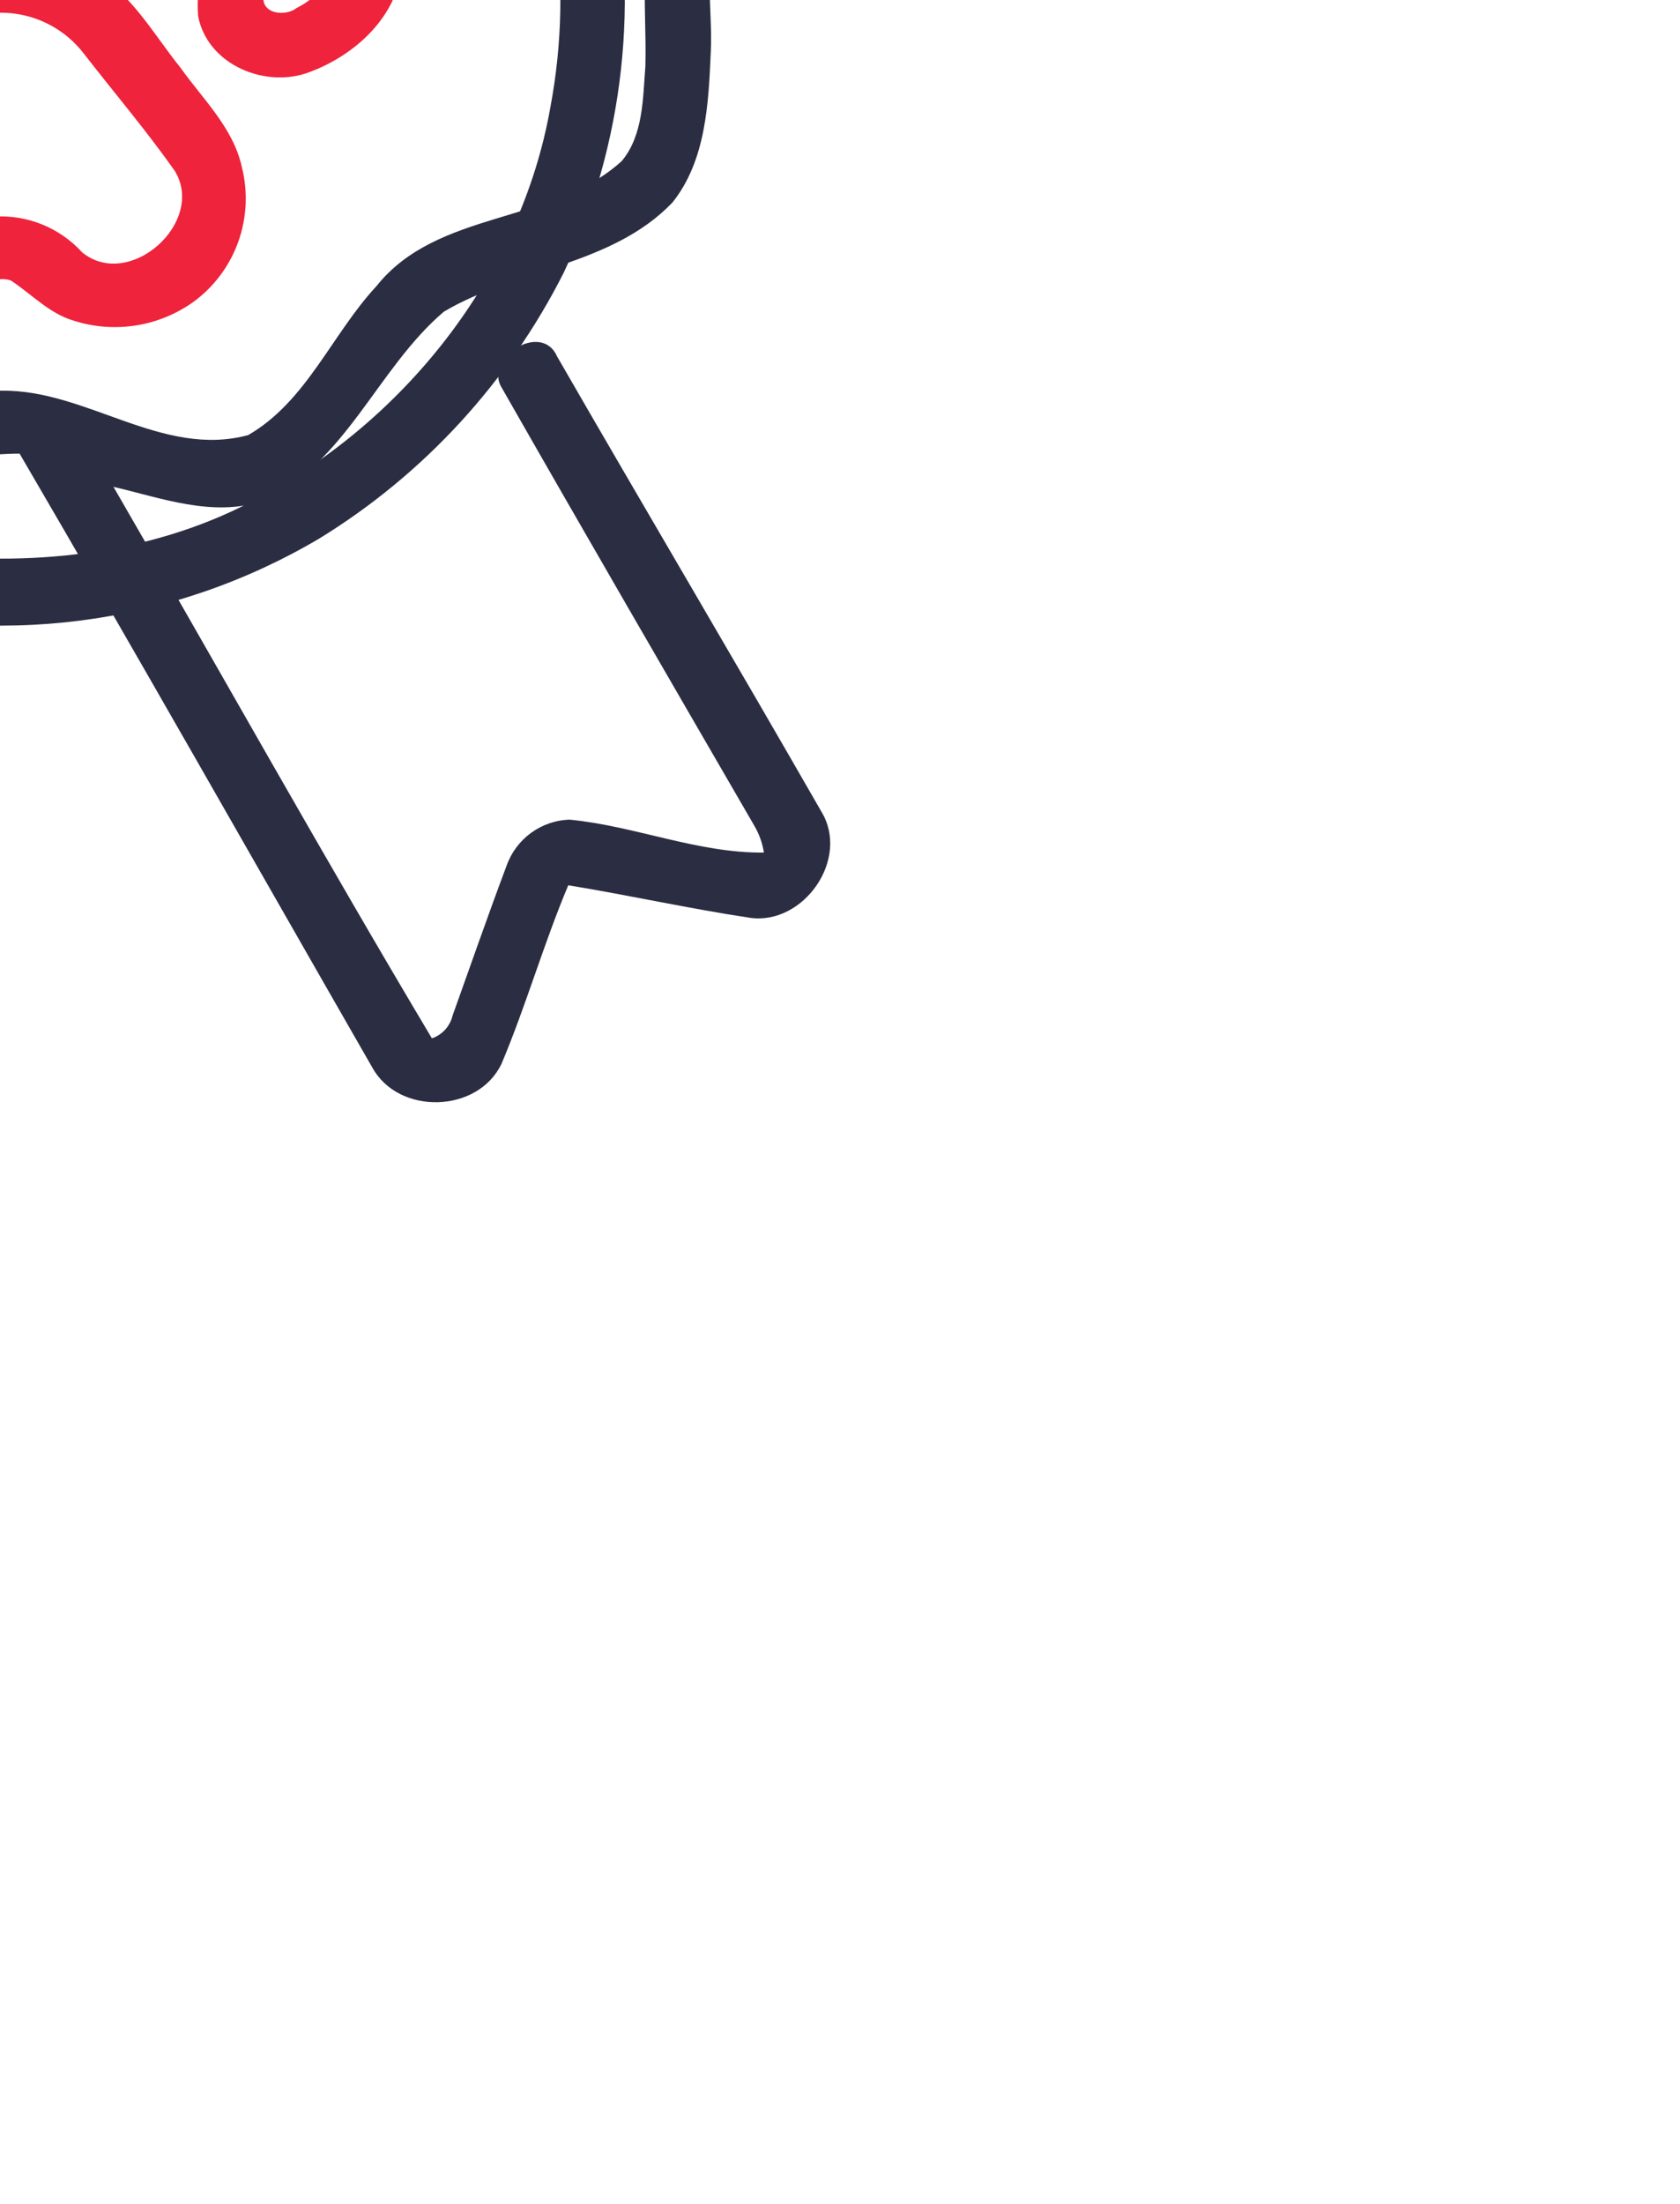 <svg xmlns="http://www.w3.org/2000/svg" xmlns:xlink="http://www.w3.org/1999/xlink" viewBox="0 0 106.31 139.39" xml:space="preserve"><style type="text/css">.wpgraphicator-path-iw4ar10qoltge10jjej2ns path {animation-name: wpgraphicator-path-iw4ar10qoltge10jjej2ns;animation-delay: 0s;animation-duration: 4s;animation-iteration-count: infinite;animation-fill-mode: both;}.wpgraphicator-path-r3v9ar6hoxa96kw0wxkb path {animation-name: wpgraphicator-path-r3v9ar6hoxa96kw0wxkb;animation-delay: 0s;animation-duration: 4s;animation-iteration-count: infinite;animation-fill-mode: both;}.wpgraphicator-group-j114mvhkqmr6gp51nvo3u  {animation-name: wpgraphicator-group-j114mvhkqmr6gp51nvo3u;animation-delay: 0s;animation-duration: 4s;animation-iteration-count: infinite;animation-fill-mode: both;}.wpgraphicator-group-j114mvhkqmr6gp51nvo3u-scaleX {animation-name: wpgraphicator-group-j114mvhkqmr6gp51nvo3u-scaleX;animation-delay: 0s;animation-duration: 4s;animation-iteration-count: infinite;animation-fill-mode: both;}@keyframes wpgraphicator-group-j114mvhkqmr6gp51nvo3u-scaleX {0% {animation-timing-function: linear;transform: scaleX(1);}25% {animation-timing-function: linear;transform: scaleX(1);}100% {animation-timing-function: linear;transform: scaleX(1);}32.5% {animation-timing-function: linear;transform: scaleX(0);}40% {animation-timing-function: linear;transform: scaleX(1);}}@keyframes wpgraphicator-path-iw4ar10qoltge10jjej2ns{}@keyframes wpgraphicator-path-r3v9ar6hoxa96kw0wxkb{}@keyframes wpgraphicator-group-j114mvhkqmr6gp51nvo3u{0% {}100% {}}</style><g class="wpgraphicator-path-iw4ar10qoltge10jjej2ns-top" style="transform:translateY(69.74px)"><g class="wpgraphicator-path-iw4ar10qoltge10jjej2ns-left" style="transform:translateX(53.19px)"><g class="wpgraphicator-path-iw4ar10qoltge10jjej2ns-angle" style="transform:rotate(0deg)"><g class="wpgraphicator-path-iw4ar10qoltge10jjej2ns-scaleY" style="transform:scaleY(1)"><g class="wpgraphicator-path-iw4ar10qoltge10jjej2ns-scaleX" style="transform:scaleX(1)"><g class="wpgraphicator-path-iw4ar10qoltge10jjej2ns-skewY" style="transform:skewY(0deg)"><g class="wpgraphicator-path-iw4ar10qoltge10jjej2ns-skewX" style="transform:skewX(0deg)"><g class="wpgraphicator-path-iw4ar10qoltge10jjej2ns"><path d="M 31.36 130.47 C 31 130.97 30.77 131.56 30.71 132.17 C 31.44 132.77 32.42 132.3 33.24 132.23 C 36.24 131.61 39.16 130.93 42.14 130.37 C 44.12 130.01 46.08 131.09 46.84 132.95 C 48.24 136.4 49.33 139.95 50.7 143.43 C 51.08 144.43 52.19 143.85 52.41 143.07 C 58.91 131.79 65.41 120.49 71.88 109.22 C 68.88 109.95 65.6 111.12 62.48 110.16 C 56.87 107.67 55.02 101.16 50.19 97.69 C 43.85 108.58 37.67 119.57 31.36 130.47 M 63 13.27 C 59.5 15.58 57.89 19.69 55.08 22.68 C 51.18 27.36 44.08 26.41 39.73 30.42 C 38.18 32.19 38.43 34.75 38.14 36.93 C 38.14 40.93 38.77 45.34 36.3 48.79 C 34.3 52.52 30.42 55.38 29.95 59.79 C 31.19 65.25 36.68 68.57 37.95 74.06 C 38.67 77.55 37.84 81.06 38.4 84.59 C 38.57 86.17 38.79 87.98 40.13 89.04 C 43.81 91.9 48.73 92.04 52.71 94.32 C 56.81 97.05 58.48 102.06 62.16 105.23 C 63.1 106.03 64.32 106.43 65.56 106.34 C 70.3 106.34 74.39 103.1 79.16 103.2 C 84.53 103.13 89.3 107.47 94.74 106.01 C 98.44 103.88 100.04 99.62 102.86 96.59 C 106.73 91.73 113.96 92.71 118.39 88.67 C 119.76 87.02 119.72 84.67 119.88 82.67 C 119.99 78.59 119.19 74.08 121.66 70.49 C 123.59 66.8 127.32 64.01 128.08 59.77 C 127.71 55.27 123.61 52.39 121.66 48.57 C 118.19 43.4 121.17 36.88 119.02 31.34 C 118.23 29.73 116.45 29.03 114.93 28.34 C 111.62 26.8 107.79 26.49 104.76 24.34 C 101.61 21.81 99.87 18.04 97.2 15.08 C 96.2 13.95 94.92 12.8 93.29 12.8 C 89.62 12.67 86.42 14.8 82.9 15.44 C 78.63 16.61 74.22 15.44 70.21 13.88 C 67.96 13.08 65.34 12.2 63.04 13.28 M 62.34 9.28 C 67.21 7.76 72.09 10.22 76.71 11.52 C 80.17 12.69 83.49 10.67 86.71 9.81 C 89.93 8.95 94 7.91 97.14 10 C 101.49 12.67 103.27 17.81 107.14 21 C 111.91 23.83 118.38 23.87 122.05 28.47 C 124.53 32.67 123.94 37.78 123.97 42.47 C 123.84 46.06 126.67 48.66 128.59 51.37 C 130.51 54.08 132.72 57.37 132.1 60.95 C 131.1 65.61 127.38 68.87 125.02 72.81 C 123.35 75.48 124.16 78.81 124.02 81.73 C 123.88 85 123.72 88.64 121.59 91.3 C 117.75 95.3 111.73 95.48 107.13 98.2 C 102.88 101.81 100.92 107.85 95.58 110.2 C 92.48 111.2 89.25 109.99 86.22 109.28 C 92.95 120.9 99.49 132.63 106.37 144.16 C 107.03 143.94 107.52 143.39 107.68 142.72 C 108.81 139.57 109.91 136.4 111.09 133.26 C 111.69 131.55 113.28 130.38 115.09 130.33 C 119.23 130.73 123.21 132.46 127.38 132.41 C 127.29 131.83 127.09 131.27 126.8 130.76 C 121.45 121.53 116.09 112.3 110.8 103.03 C 109.61 101.16 113.3 98.78 114.29 101.03 C 119.83 110.64 125.49 120.19 131.01 129.81 C 132.85 132.81 129.9 137 126.52 136.54 C 122.66 135.96 118.85 135.11 115 134.48 C 113.44 138.18 112.34 142.06 110.78 145.76 C 109.3 148.9 104.26 149.05 102.59 145.99 C 95.13 133 87.8 120.05 80.28 107.18 C 79.38 107.18 78.47 107.26 77.57 107.32 Q 66.57 126.67 55.43 145.9 C 53.81 148.99 48.7 148.9 47.24 145.71 C 45.62 142.09 44.69 138.17 43 134.59 C 39 134.8 35.12 136.14 31.13 136.5 C 27.91 136.63 25.27 132.66 26.96 129.8 C 33.39 118.55 39.81 107.29 46.32 96.08 C 43.12 95.08 39.84 94.08 37.11 92.01 C 36.01 91.14 35.24 89.93 34.92 88.57 C 34.13 85.4 33.86 82.13 34.11 78.87 C 34.11 76.87 34.23 74.62 33.11 72.87 C 30.6 68.62 26.34 65.06 25.87 59.87 C 26 54.45 30.38 50.76 33 46.47 C 34.9 43.64 33.91 40.12 34.09 36.95 C 34.27 33.78 34.45 30.21 36.64 27.7 C 40.49 23.87 46.29 23.62 50.85 21.05 C 55.13 17.58 56.97 11.47 62.33 9.25" stroke="#000000" stroke-opacity="1" stroke-width="0" stroke-dasharray="none" stroke-dashoffset="0" stroke-linecap="butt" stroke-linejoin="miter" stroke-miterlimit="4" fill="#2b2d42" fill-opacity="1" fill-rule="nonzero" opacity="1" transform=" translate(-79.04, -78.49)"></path></g></g></g></g></g></g></g></g><g class="wpgraphicator-path-r3v9ar6hoxa96kw0wxkb-top" style="transform:translateY(50.78px)"><g class="wpgraphicator-path-r3v9ar6hoxa96kw0wxkb-left" style="transform:translateX(53.19px)"><g class="wpgraphicator-path-r3v9ar6hoxa96kw0wxkb-angle" style="transform:rotate(0deg)"><g class="wpgraphicator-path-r3v9ar6hoxa96kw0wxkb-scaleY" style="transform:scaleY(1)"><g class="wpgraphicator-path-r3v9ar6hoxa96kw0wxkb-scaleX" style="transform:scaleX(1)"><g class="wpgraphicator-path-r3v9ar6hoxa96kw0wxkb-skewY" style="transform:skewY(0deg)"><g class="wpgraphicator-path-r3v9ar6hoxa96kw0wxkb-skewX" style="transform:skewX(0deg)"><g class="wpgraphicator-path-r3v9ar6hoxa96kw0wxkb"><path d="M 73.38 20.39 C 82.75 18.99 92.3 21.04 100.28 26.15 C 108.78 31.77 115.45 40.53 117.6 50.6 C 119.57 59.41 118.55 68.62 114.71 76.78 C 111.21 83.7 105.87 89.52 99.26 93.58 C 89.9 99.12 78.68 100.56 68.23 97.58 C 57.78 94.59 49.01 87.43 44 77.78 C 43.3 76.17 45.46 74.78 46.87 75.19 C 47.53 75.87 48.07 76.65 48.48 77.51 C 53.87 86.66 63.09 92.9 73.58 94.51 C 80.78 95.41 88.36 94.67 94.87 91.3 C 104.48 86.37 111.98 77.04 113.87 66.3 C 115.38 58.28 114.16 49.98 110.39 42.74 C 106.61 35.95 100.8 30.53 93.77 27.22 C 86.75 24.15 78.95 23.35 71.45 24.93 C 61.96 27.03 53.75 32.92 48.72 41.23 C 43.68 49.54 42.27 59.55 44.8 68.93 C 45.08 69.68 45.19 70.48 45.12 71.28 C 44.41 72.18 43.24 72.59 42.12 72.34 C 41.3 71.97 41.12 71.03 40.92 70.27 C 38.22 60.15 39.3 48.87 44.7 39.8 C 50.81 29.59 61.42 21.8 73.4 20.41" stroke="#000000" stroke-opacity="1" stroke-width="0" stroke-dasharray="none" stroke-dashoffset="0" stroke-linecap="butt" stroke-linejoin="miter" stroke-miterlimit="4" fill="#2b2d42" fill-opacity="1" fill-rule="nonzero" opacity="1" transform=" translate(-79.04, -59.53)"></path></g></g></g></g></g></g></g></g><g class="wpgraphicator-group-j114mvhkqmr6gp51nvo3u-top" style="transform:translateY(50.82px)"><g class="wpgraphicator-group-j114mvhkqmr6gp51nvo3u-left" style="transform:translateX(53.11px)"><g class="wpgraphicator-group-j114mvhkqmr6gp51nvo3u-angle" style="transform:rotate(0deg)"><g class="wpgraphicator-group-j114mvhkqmr6gp51nvo3u-scaleY" style="transform:scaleY(1)"><g class="wpgraphicator-group-j114mvhkqmr6gp51nvo3u-scaleX" style="transform:scaleX(1)"><g class="wpgraphicator-group-j114mvhkqmr6gp51nvo3u-skewY" style="transform:skewY(0deg)"><g class="wpgraphicator-group-j114mvhkqmr6gp51nvo3u-skewX" style="transform:skewX(0deg)"><g class="wpgraphicator-group-j114mvhkqmr6gp51nvo3u"><g transform="matrix(1 0 0 1 -7.62 -13.53)" class="wpgraphicator-path-m11obnx6y8911aga52ub68" data-opacity="1"><path d="M 70.37 43 C 69.31 44.56 69.9 46.57 70.37 48.24 C 70.53 48.72 70.95 49.06 71.45 49.13 C 71.95 49.19 72.45 48.97 72.73 48.55 C 73.08 47.3 73.08 45.99 72.73 44.74 C 72.46 43.69 71.6 42.39 70.34 43 M 68.14 39.64 C 69.57 38.64 71.43 38.49 73 39.24 C 75.02 40.44 76.45 42.42 76.94 44.72 C 77.44 47.02 76.95 49.42 75.6 51.34 C 74.75 52.44 73.48 53.15 72.1 53.29 C 70.71 53.43 69.33 53 68.27 52.1 C 64.74 49.1 64.59 42.71 68.15 39.68" stroke="#000000" stroke-opacity="1" stroke-width="0" stroke-dasharray="none" stroke-dashoffset="0" stroke-linecap="butt" stroke-linejoin="miter" stroke-miterlimit="4" fill="#ef233c" fill-opacity="1" fill-rule="nonzero" opacity="1" transform=" translate(-71.34, -46.04)"></path></g><g transform="matrix(1 0 0 1 7.72 -13.48)" class="wpgraphicator-path-titxf19cnd2r4dckpedd" data-opacity="1"><path d="M 86 43.31 C 85.09 44.92 84.34 48.1 86.21 49.21 C 88.35 49.01 88.12 46.16 88.21 44.56 C 88.44 43.4 86.82 42.25 86.03 43.31 M 85.3 39.22 C 87.09 38.48 89.15 38.9 90.52 40.27 C 93.33 43.61 93.11 48.55 90 51.62 C 88.42 53.47 85.72 53.86 83.68 52.53 C 79.36 49.32 80.12 41.15 85.29 39.22" stroke="#000000" stroke-opacity="1" stroke-width="0" stroke-dasharray="none" stroke-dashoffset="0" stroke-linecap="butt" stroke-linejoin="miter" stroke-miterlimit="4" fill="#ef233c" fill-opacity="1" fill-rule="nonzero" opacity="1" transform=" translate(-86.68, -46.09)"></path></g><g transform="matrix(1 0 0 1 -19.03 -1.96)" class="wpgraphicator-path-qahf0s7f3ji7om1w10xno" data-opacity="1"><path d="M 57.66 55.31 C 57.04 57.22 58.66 58.81 60.15 59.73 C 60.98 60.34 62.81 60.03 62.37 58.73 C 61.69 56.8 59.9 54.86 57.66 55.36 M 56.88 51.31 C 62.03 49.98 67.4 55.31 66.27 60.47 C 65.62 63.01 63.07 64.57 60.51 63.99 C 56.36 63.3 53.35 59.66 53.44 55.46 C 53.59 53.49 54.97 51.83 56.88 51.31" stroke="#000000" stroke-opacity="1" stroke-width="0" stroke-dasharray="none" stroke-dashoffset="0" stroke-linecap="butt" stroke-linejoin="miter" stroke-miterlimit="4" fill="#ef233c" fill-opacity="1" fill-rule="nonzero" opacity="1" transform=" translate(-59.93, -57.61)"></path></g><g transform="matrix(1 0 0 1 19.02 -1.63)" class="wpgraphicator-path-6ff4ilwhodklh5hy476a" data-opacity="1"><path d="M 98.39 55.69 C 97.02 56.45 96.03 57.74 95.64 59.26 C 95.45 60.46 97.03 60.63 97.74 60.06 C 99.16 59.35 100.19 58.05 100.54 56.5 C 100.66 55.39 99.11 55.19 98.39 55.69 M 97.73 51.69 C 99.73 51.12 102.34 51.33 103.64 53.18 C 104.72 54.62 104.56 56.54 104.29 58.18 C 103.66 61.01 101.22 63.11 98.6 64.1 C 95.82 65.2 92.1 63.69 91.5 60.59 C 91.16 56.5 93.77 52.75 97.73 51.66" stroke="#000000" stroke-opacity="1" stroke-width="0" stroke-dasharray="none" stroke-dashoffset="0" stroke-linecap="butt" stroke-linejoin="miter" stroke-miterlimit="4" fill="#ef233c" fill-opacity="1" fill-rule="nonzero" opacity="1" transform=" translate(-97.98, -57.93)"></path></g><g transform="matrix(1 0 0 1 0.04 8.77)" class="wpgraphicator-path-5lbti3653f1g59ai0x6t" data-opacity="1"><path d="M 77.58 60.48 C 75.83 60.89 74.32 61.97 73.35 63.48 C 71.62 65.8 69.68 67.97 68.03 70.35 C 66.03 73.46 70.71 77.85 73.7 75.65 C 75.1 74.49 76.6 73.2 78.55 73.27 C 80.67 73.13 82.74 73.97 84.17 75.54 C 87.17 77.96 92 73.61 90.02 70.38 C 88.21 67.81 86.14 65.38 84.24 62.93 C 82.67 60.91 80.08 59.98 77.58 60.53 M 76 56.63 C 79 56.04 82.26 56.15 84.88 57.8 C 87.31 59.2 88.67 61.73 90.38 63.85 C 91.8 65.85 93.71 67.64 94.26 70.12 C 95.07 73.3 93.89 76.66 91.26 78.62 C 89.06 80.22 86.24 80.68 83.65 79.86 C 82.09 79.41 80.98 78.19 79.65 77.31 C 78.39 76.89 77.55 78.08 76.65 78.71 C 73.36 81.19 68.75 80.86 65.86 77.92 C 62.97 74.99 62.69 70.37 65.22 67.12 C 66.79 65 68.43 62.91 70 60.78 C 71.45 58.74 73.58 57.27 76 56.63" stroke="#000000" stroke-opacity="1" stroke-width="0" stroke-dasharray="none" stroke-dashoffset="0" stroke-linecap="butt" stroke-linejoin="miter" stroke-miterlimit="4" fill="#ef233c" fill-opacity="1" fill-rule="nonzero" opacity="1" transform=" translate(-79, -68.34)"></path></g></g></g></g></g></g></g></g></g></svg>